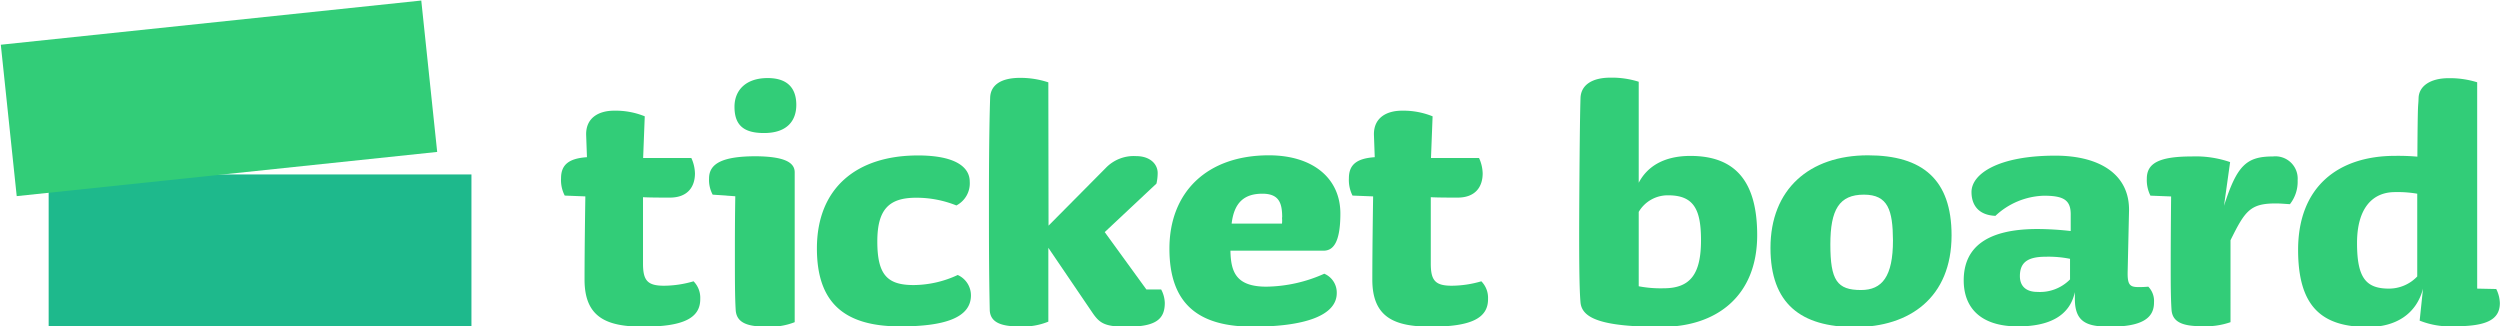 <svg id="レイヤー_1" data-name="レイヤー 1" xmlns="http://www.w3.org/2000/svg" viewBox="0 0 372.47 48.62"><defs><style>.cls-1{fill:#1eb98c;}.cls-2{fill:#32cd78;}</style></defs><title>アートボード 1</title><rect class="cls-1" x="7.25" y="25.99" width="62.99" height="22.68"/><rect class="cls-2" x="1.13" y="3.31" width="62.99" height="22.68" transform="translate(-1.35 3.49) rotate(-6)"/><path class="cls-2" d="M95.82,48.67c-5.36,0-8.73-1.32-8.73-7,0-4.94.12-12.41.12-12.41l-3.07-.12a5,5,0,0,1-.55-2.59c0-2,1.15-2.95,3.86-3.13l-.12-3.32c-.06-2.64,2-3.61,4.15-3.61a11.53,11.53,0,0,1,4.58.84l-.24,6.21H103a5.8,5.8,0,0,1,.54,2.29c0,2-1.08,3.61-3.74,3.61-1.08,0-3,0-4-.06v9.88c0,2.53.66,3.31,3.13,3.31a15.82,15.82,0,0,0,4.4-.66,3.49,3.49,0,0,1,1,2.59C104.37,47.41,101.78,48.67,95.82,48.67Z"/><path class="cls-2" d="M118.4,25.67V48a10,10,0,0,1-4.33.66c-2.65,0-4.34-.54-4.46-2.47s-.12-4.51-.12-9c0-4.94.06-7.95.06-7.95L106.18,29a4.61,4.61,0,0,1-.54-2.41c0-2.23,2-3.31,7-3.31C116.78,23.32,118.4,24.16,118.4,25.67Zm-4.57-5.85c-3,0-4.4-1.14-4.4-3.91,0-2.47,1.69-4.28,4.94-4.28s4.27,1.81,4.27,4S117.44,19.82,113.83,19.82Z"/><path class="cls-2" d="M142.49,30.61a15.94,15.94,0,0,0-6-1.15c-4,0-5.78,1.69-5.78,6.51,0,5,1.5,6.5,5.42,6.5a15.76,15.76,0,0,0,6.56-1.5A3.33,3.33,0,0,1,144.66,44c0,3.37-4,4.63-10.54,4.63-8.43,0-12.41-3.61-12.41-11.62,0-9,5.91-13.85,15.06-13.85,5.36,0,7.71,1.62,7.71,3.91A3.71,3.71,0,0,1,142.49,30.61Z"/><path class="cls-2" d="M156.22,33.62,164.77,25a5.78,5.78,0,0,1,4.52-1.74c2,0,3.19,1.14,3.19,2.53a7.33,7.33,0,0,1-.18,1.56l-7.71,7.23,6.21,8.55H173a4.48,4.48,0,0,1,.54,2c0,2.47-1.39,3.55-5.66,3.55-3.2,0-4-.48-5.06-2l-6.63-9.76v11a9.93,9.93,0,0,1-4.27.72c-2.77,0-4.4-.6-4.46-2.47-.12-5.6-.12-10.48-.12-16.38,0-9.15.12-13.43.18-15.24s1.51-2.95,4.46-2.95a13.18,13.18,0,0,1,4.21.67Z"/><path class="cls-2" d="M199.7,31.81c0,4.46-1.14,5.54-2.52,5.54H183.32c.06,3.19.85,5.36,5.36,5.36a21.64,21.64,0,0,0,8.62-1.93,3.05,3.05,0,0,1,1.86,2.89c0,3.38-4.88,5-12.52,5-8.07,0-12.41-3.37-12.41-11.62,0-8.43,5.6-13.91,14.82-13.91C195.61,23.14,199.7,26.57,199.7,31.81Zm-8.67.6c0-2.1-.42-3.55-2.95-3.55-2.71,0-4.21,1.32-4.58,4.45H191A4.25,4.25,0,0,0,191,32.41Z"/><path class="cls-2" d="M213.2,48.67c-5.36,0-8.74-1.32-8.74-7,0-4.94.12-12.41.12-12.41l-3.07-.12a5.15,5.15,0,0,1-.54-2.59c0-2,1.14-2.95,3.85-3.13l-.12-3.32c-.06-2.64,2-3.61,4.16-3.61a11.6,11.6,0,0,1,4.58.84l-.24,6.21h7.16a5.8,5.8,0,0,1,.54,2.29c0,2-1.08,3.61-3.73,3.61-1.08,0-3,0-4-.06v9.88c0,2.53.66,3.31,3.13,3.31a15.87,15.87,0,0,0,4.4-.66,3.49,3.49,0,0,1,1,2.59C221.75,47.41,219.16,48.67,213.2,48.67Z"/><path class="cls-2" d="M235.48,14.52c.12-1.92,1.8-2.95,4.45-2.95a13.21,13.21,0,0,1,4.22.61V27.23c1.26-2.41,3.73-4,7.71-4,6.62,0,9.94,3.73,9.94,11.8,0,9.16-6.15,13.67-14.22,13.67-8.91,0-11.86-1.26-12.1-3.61-.18-2-.24-6.44-.18-16.08C235.36,19.88,235.42,16.33,235.48,14.52ZM248.55,29.1a5,5,0,0,0-4.4,2.47V42.65a17.38,17.38,0,0,0,3.73.3c4,0,5.55-2.17,5.55-7.16C253.43,31.27,252.4,29.1,248.55,29.1Z"/><path class="cls-2" d="M276.37,48.73c-8.07,0-12.59-3.49-12.59-11.8,0-8.73,5.78-13.79,14.52-13.79,8.13,0,12.46,3.61,12.46,11.92C290.76,44.34,284.5,48.73,276.37,48.73ZM277.7,29c-3.68,0-5,2.23-5,7.41,0,5.36,1,6.8,4.57,6.8,3.14,0,4.76-2,4.76-7.4C282,31.33,281.31,29,277.7,29Z"/><path class="cls-2" d="M314.37,48.67c-3.37,0-5.24-.6-5.24-4.15v-1c-.78,3.61-3.91,5.11-8.49,5.11-5.54,0-8.07-2.77-8.07-6.86,0-5,3.55-7.65,11-7.65a45.48,45.48,0,0,1,4.94.3V32.11c.06-2.29-1-2.95-4-2.95a11,11,0,0,0-7.22,3c-2.65-.12-3.56-1.75-3.56-3.55,0-2.71,4-5.42,12.47-5.42,6.69,0,11.08,2.83,11,8.19L317,40.3c-.06,2.05.24,2.47,1.57,2.47a14.13,14.13,0,0,0,1.5-.06,3.06,3.06,0,0,1,.85,2.35C320.94,47.53,318.89,48.67,314.37,48.67Zm-9.58-10.42c-2.7,0-3.85.85-3.85,2.89,0,1.63,1.08,2.35,2.59,2.35a6.28,6.28,0,0,0,4.88-1.86V38.56A16.34,16.34,0,0,0,304.79,38.25Z"/><path class="cls-2" d="M341.17,30.42c-.9-.05-1.44-.11-2.11-.11-3.79,0-4.57,1.08-6.74,5.48V48a11.34,11.34,0,0,1-4.34.6c-2.89,0-4.33-.66-4.45-2.47s-.12-4-.12-6.62c0-4.94.06-10.24.06-10.24l-3.08-.12a5.17,5.17,0,0,1-.54-2.53c0-2.23,1.69-3.31,6.69-3.31a15.76,15.76,0,0,1,5.72.84l-.91,6.51c1.93-6,3.32-7.35,7.29-7.35a3.32,3.32,0,0,1,3.68,3.55A5.39,5.39,0,0,1,341.17,30.42Z"/><path class="cls-2" d="M365.74,48.61a12.23,12.23,0,0,1-5.24-.84L361,43c-1,3.86-4.15,5.72-8.19,5.72-6.86,0-10.42-3-10.42-11.5,0-9.34,5.91-14,14.46-14a32.8,32.8,0,0,1,3.31.12c.06-9.16.12-6.93.18-8.74s1.81-2.95,4.46-2.95a13.57,13.57,0,0,1,4.27.61V43l2.84.06a5,5,0,0,1,.54,2.11C372.43,47.65,370.44,48.61,365.74,48.61Zm-5.6-19.75a17.38,17.38,0,0,0-3.31-.24c-3.37,0-5.66,2.41-5.66,7.59S352.49,43,355.93,43a5.82,5.82,0,0,0,4.21-1.81Z"/></svg>